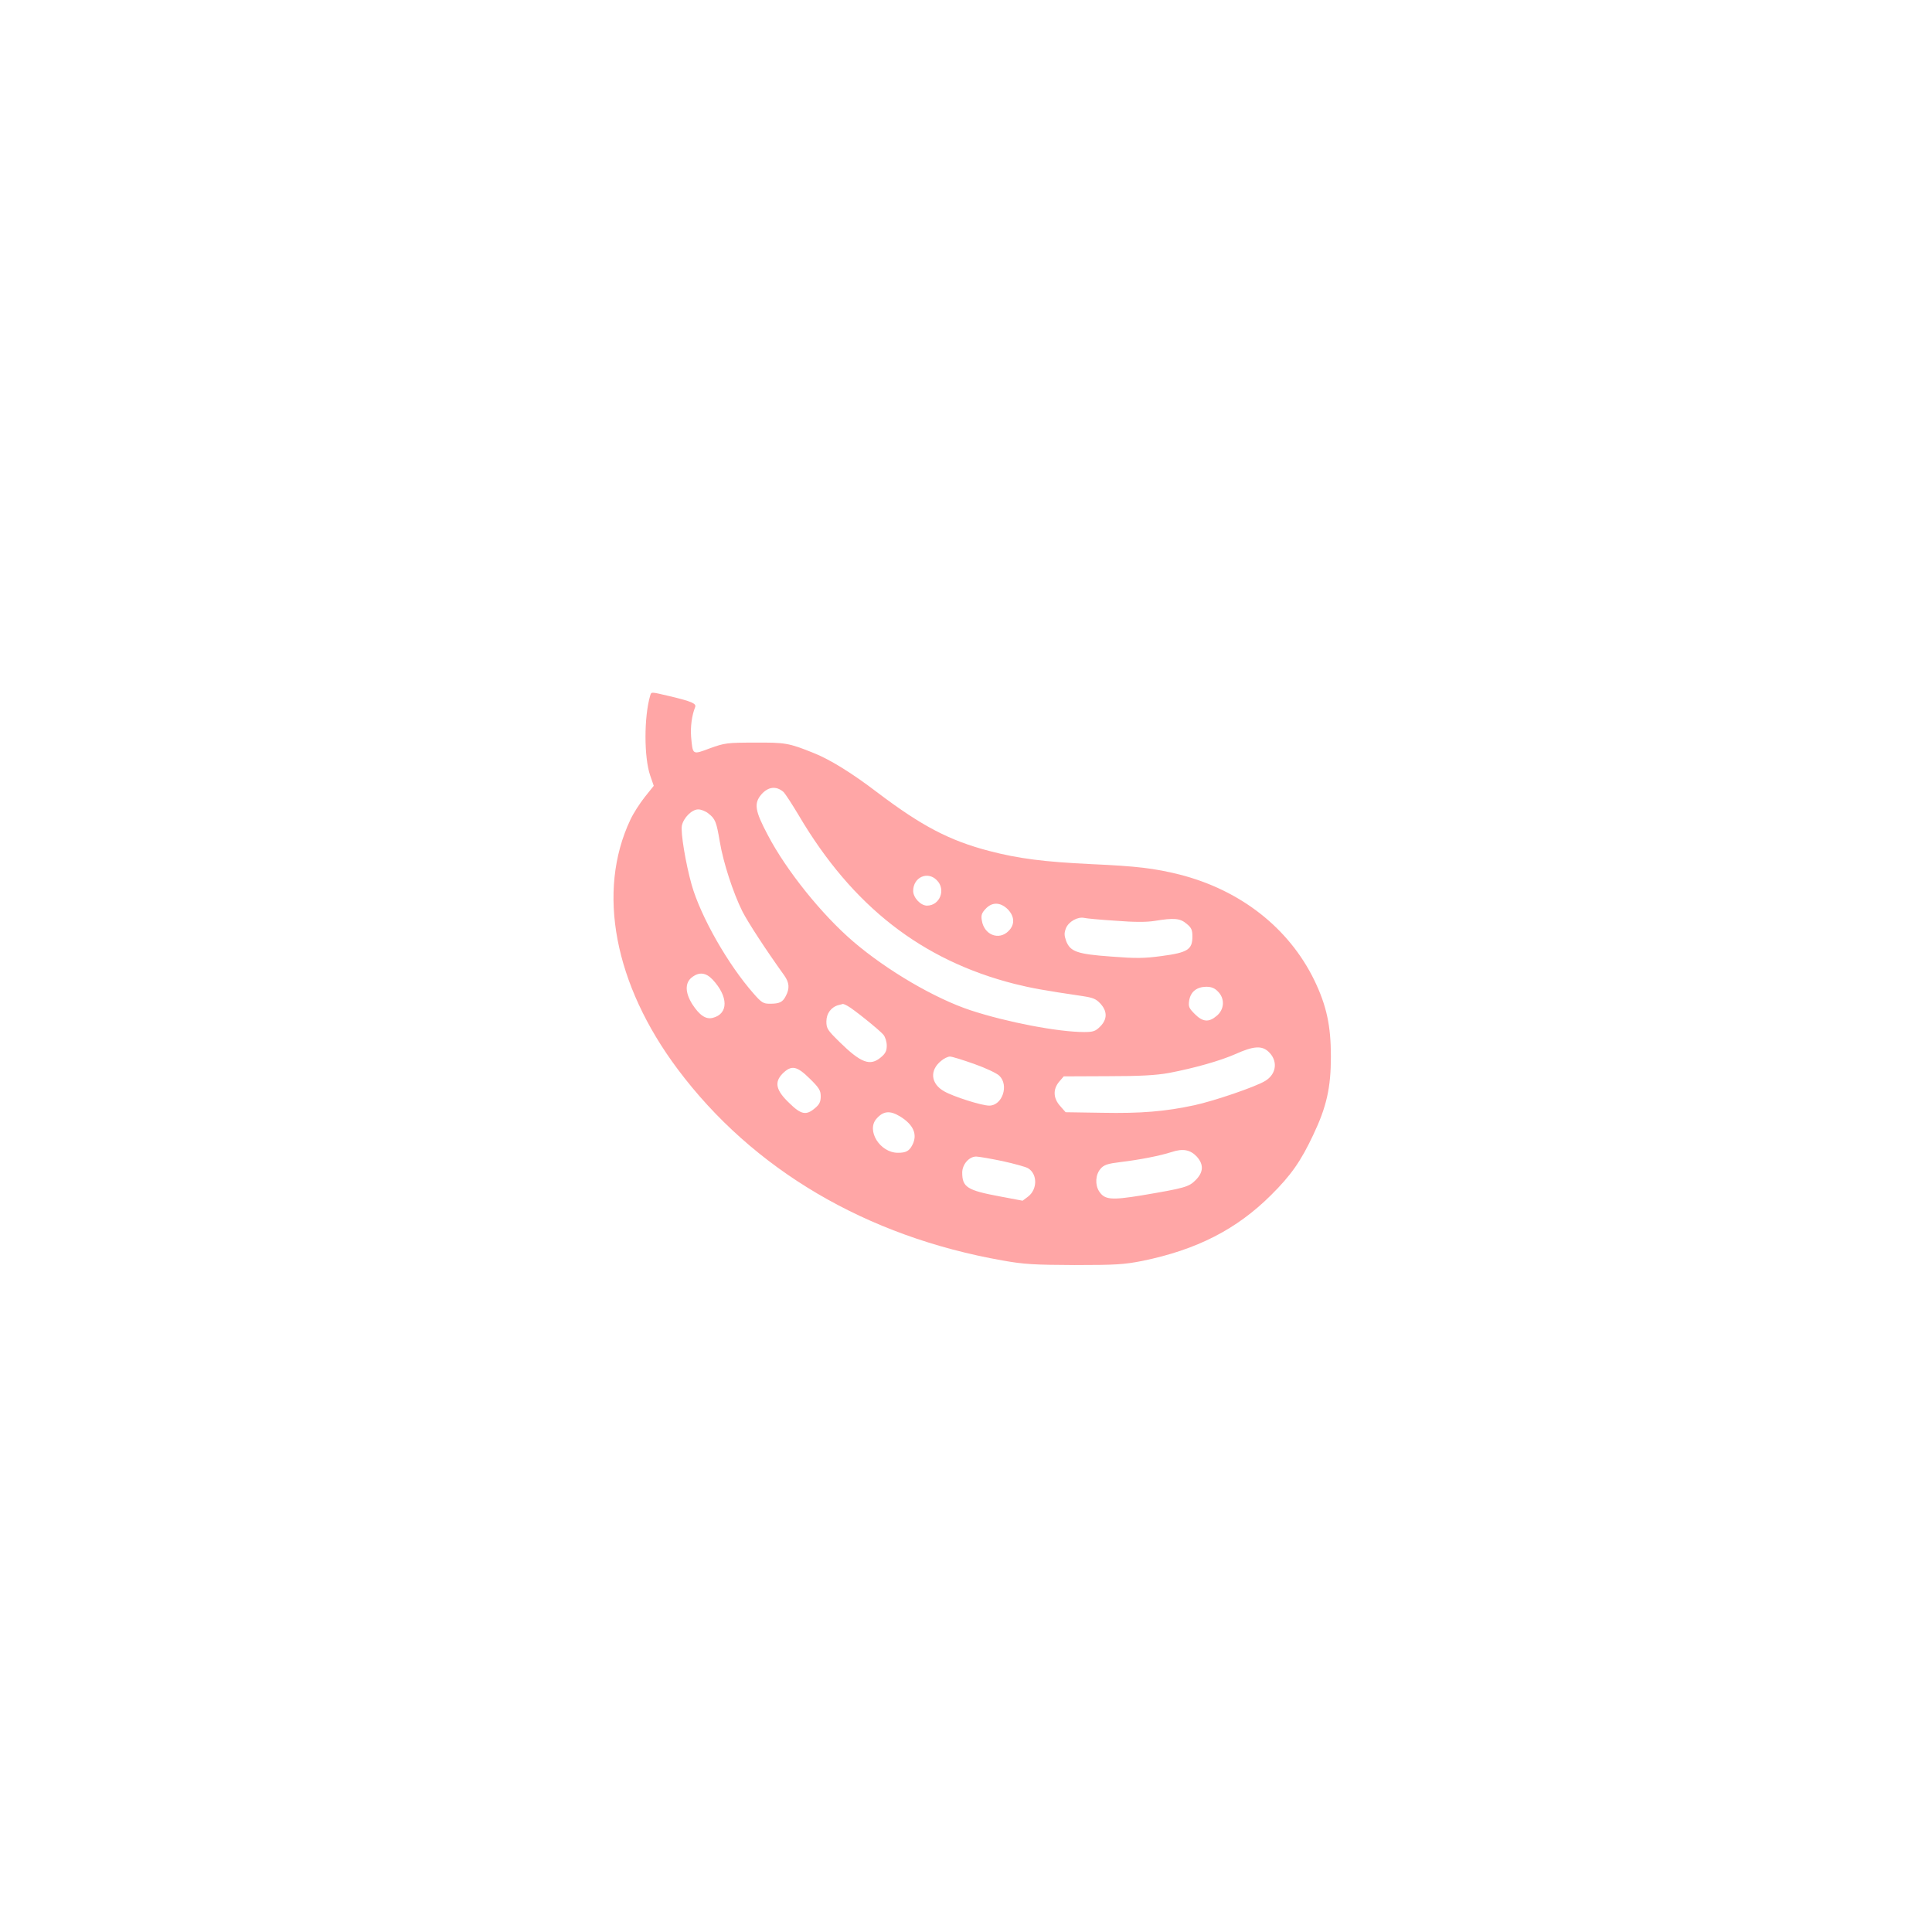 <?xml version="1.0" standalone="no"?>
<!DOCTYPE svg PUBLIC "-//W3C//DTD SVG 20010904//EN"
 "http://www.w3.org/TR/2001/REC-SVG-20010904/DTD/svg10.dtd">
<svg version="1.0" xmlns="http://www.w3.org/2000/svg"
 width="1024pt" height="1024pt" viewBox="0 0 1024 1024"
 preserveAspectRatio="xMidYMid meet">

<g transform="translate(0,1024) scale(0.1,-0.1)"
fill="#ffa6a6" stroke="none">
<path d="M3446 6553 c-33 -114 -33 -326 0 -423 l19 -55 -48 -60 c-26 -33 -61
-87 -76 -120 -179 -379 -86 -872 251 -1322 398 -532 1000 -887 1723 -1014 112
-20 165 -23 380 -24 220 0 263 3 360 22 288 59 499 167 681 348 107 106 159
181 224 319 71 149 94 251 94 416 0 164 -23 270 -88 405 -135 277 -392 478
-715 560 -134 33 -223 44 -467 55 -250 12 -385 29 -542 70 -210 55 -357 132
-592 310 -135 103 -253 176 -340 210 -129 52 -149 55 -310 54 -147 0 -159 -2
-237 -30 -94 -35 -91 -37 -100 61 -4 54 4 113 21 156 9 20 -17 31 -134 59
-103 24 -97 24 -104 3z m706 -510 c9 -8 46 -65 83 -127 283 -479 651 -766
1143 -891 88 -22 160 -35 357 -64 59 -9 74 -15 98 -41 37 -41 36 -83 -2 -121
-25 -25 -37 -29 -85 -29 -137 0 -409 52 -601 115 -188 62 -442 210 -622 364
-167 143 -355 377 -453 564 -69 130 -75 168 -35 216 36 41 78 47 117 14z
m-398 -114 c37 -29 43 -43 61 -150 19 -113 71 -271 119 -368 30 -59 123 -202
222 -340 28 -39 30 -70 9 -110 -17 -33 -33 -41 -85 -41 -34 0 -44 6 -85 53
-137 155 -281 409 -329 577 -32 114 -59 277 -52 314 9 42 53 86 87 86 14 0 38
-9 53 -21z m1211 -354 c50 -49 17 -135 -52 -135 -33 0 -73 42 -73 78 0 72 76
107 125 57z m376 -154 c37 -38 39 -82 4 -116 -51 -51 -129 -20 -141 56 -5 27
-1 40 20 62 34 37 78 36 117 -2z m571 -61 c101 -8 163 -8 208 -1 103 17 135
14 169 -15 26 -21 31 -33 31 -68 0 -69 -26 -85 -162 -103 -95 -13 -138 -13
-268 -3 -181 13 -217 26 -239 82 -11 31 -11 43 -1 69 15 35 62 61 96 54 12 -3
86 -10 166 -15z m-2135 -312 c84 -90 85 -182 0 -203 -36 -9 -70 14 -108 73
-38 61 -39 112 -3 141 39 31 75 27 111 -11z m2678 -63 c38 -37 35 -95 -6 -129
-42 -36 -74 -33 -116 9 -32 32 -35 40 -30 73 8 46 40 71 90 72 27 0 45 -7 62
-25z m-1962 -77 c30 -16 168 -127 189 -152 10 -12 18 -37 18 -58 0 -28 -7 -42
-31 -62 -57 -48 -105 -31 -220 82 -63 62 -69 71 -69 108 0 43 26 77 65 87 11
3 21 5 23 6 2 0 13 -4 25 -11z m2230 -242 c51 -47 44 -118 -17 -155 -50 -31
-273 -107 -376 -129 -153 -33 -282 -44 -488 -40 l-194 3 -29 33 c-37 41 -39
89 -5 129 l24 28 234 1 c173 0 256 5 323 17 136 26 271 64 355 101 93 42 138
45 173 12z m-1560 -65 c60 -21 119 -49 133 -62 53 -50 17 -159 -53 -159 -40 0
-191 48 -239 76 -71 40 -78 111 -16 161 15 13 36 23 47 23 11 0 69 -18 128
-39z m-871 -78 c50 -49 58 -63 58 -94 0 -29 -7 -43 -31 -63 -46 -39 -73 -34
-135 27 -72 68 -81 111 -36 157 47 46 75 41 144 -27z m478 -200 c72 -44 94
-96 66 -151 -17 -33 -34 -42 -77 -42 -95 0 -169 119 -113 181 36 41 71 44 124
12z m1573 -213 c38 -42 36 -83 -6 -125 -36 -36 -56 -42 -287 -81 -160 -26
-195 -23 -224 21 -23 35 -20 89 7 120 18 21 35 27 107 36 101 12 208 33 270
53 60 20 99 12 133 -24z m-1030 -24 c63 -14 125 -31 136 -38 51 -31 50 -113
-1 -151 l-28 -21 -122 23 c-172 32 -198 49 -198 126 0 43 36 85 74 85 13 0 76
-11 139 -24z"/>
</g>
</svg>
